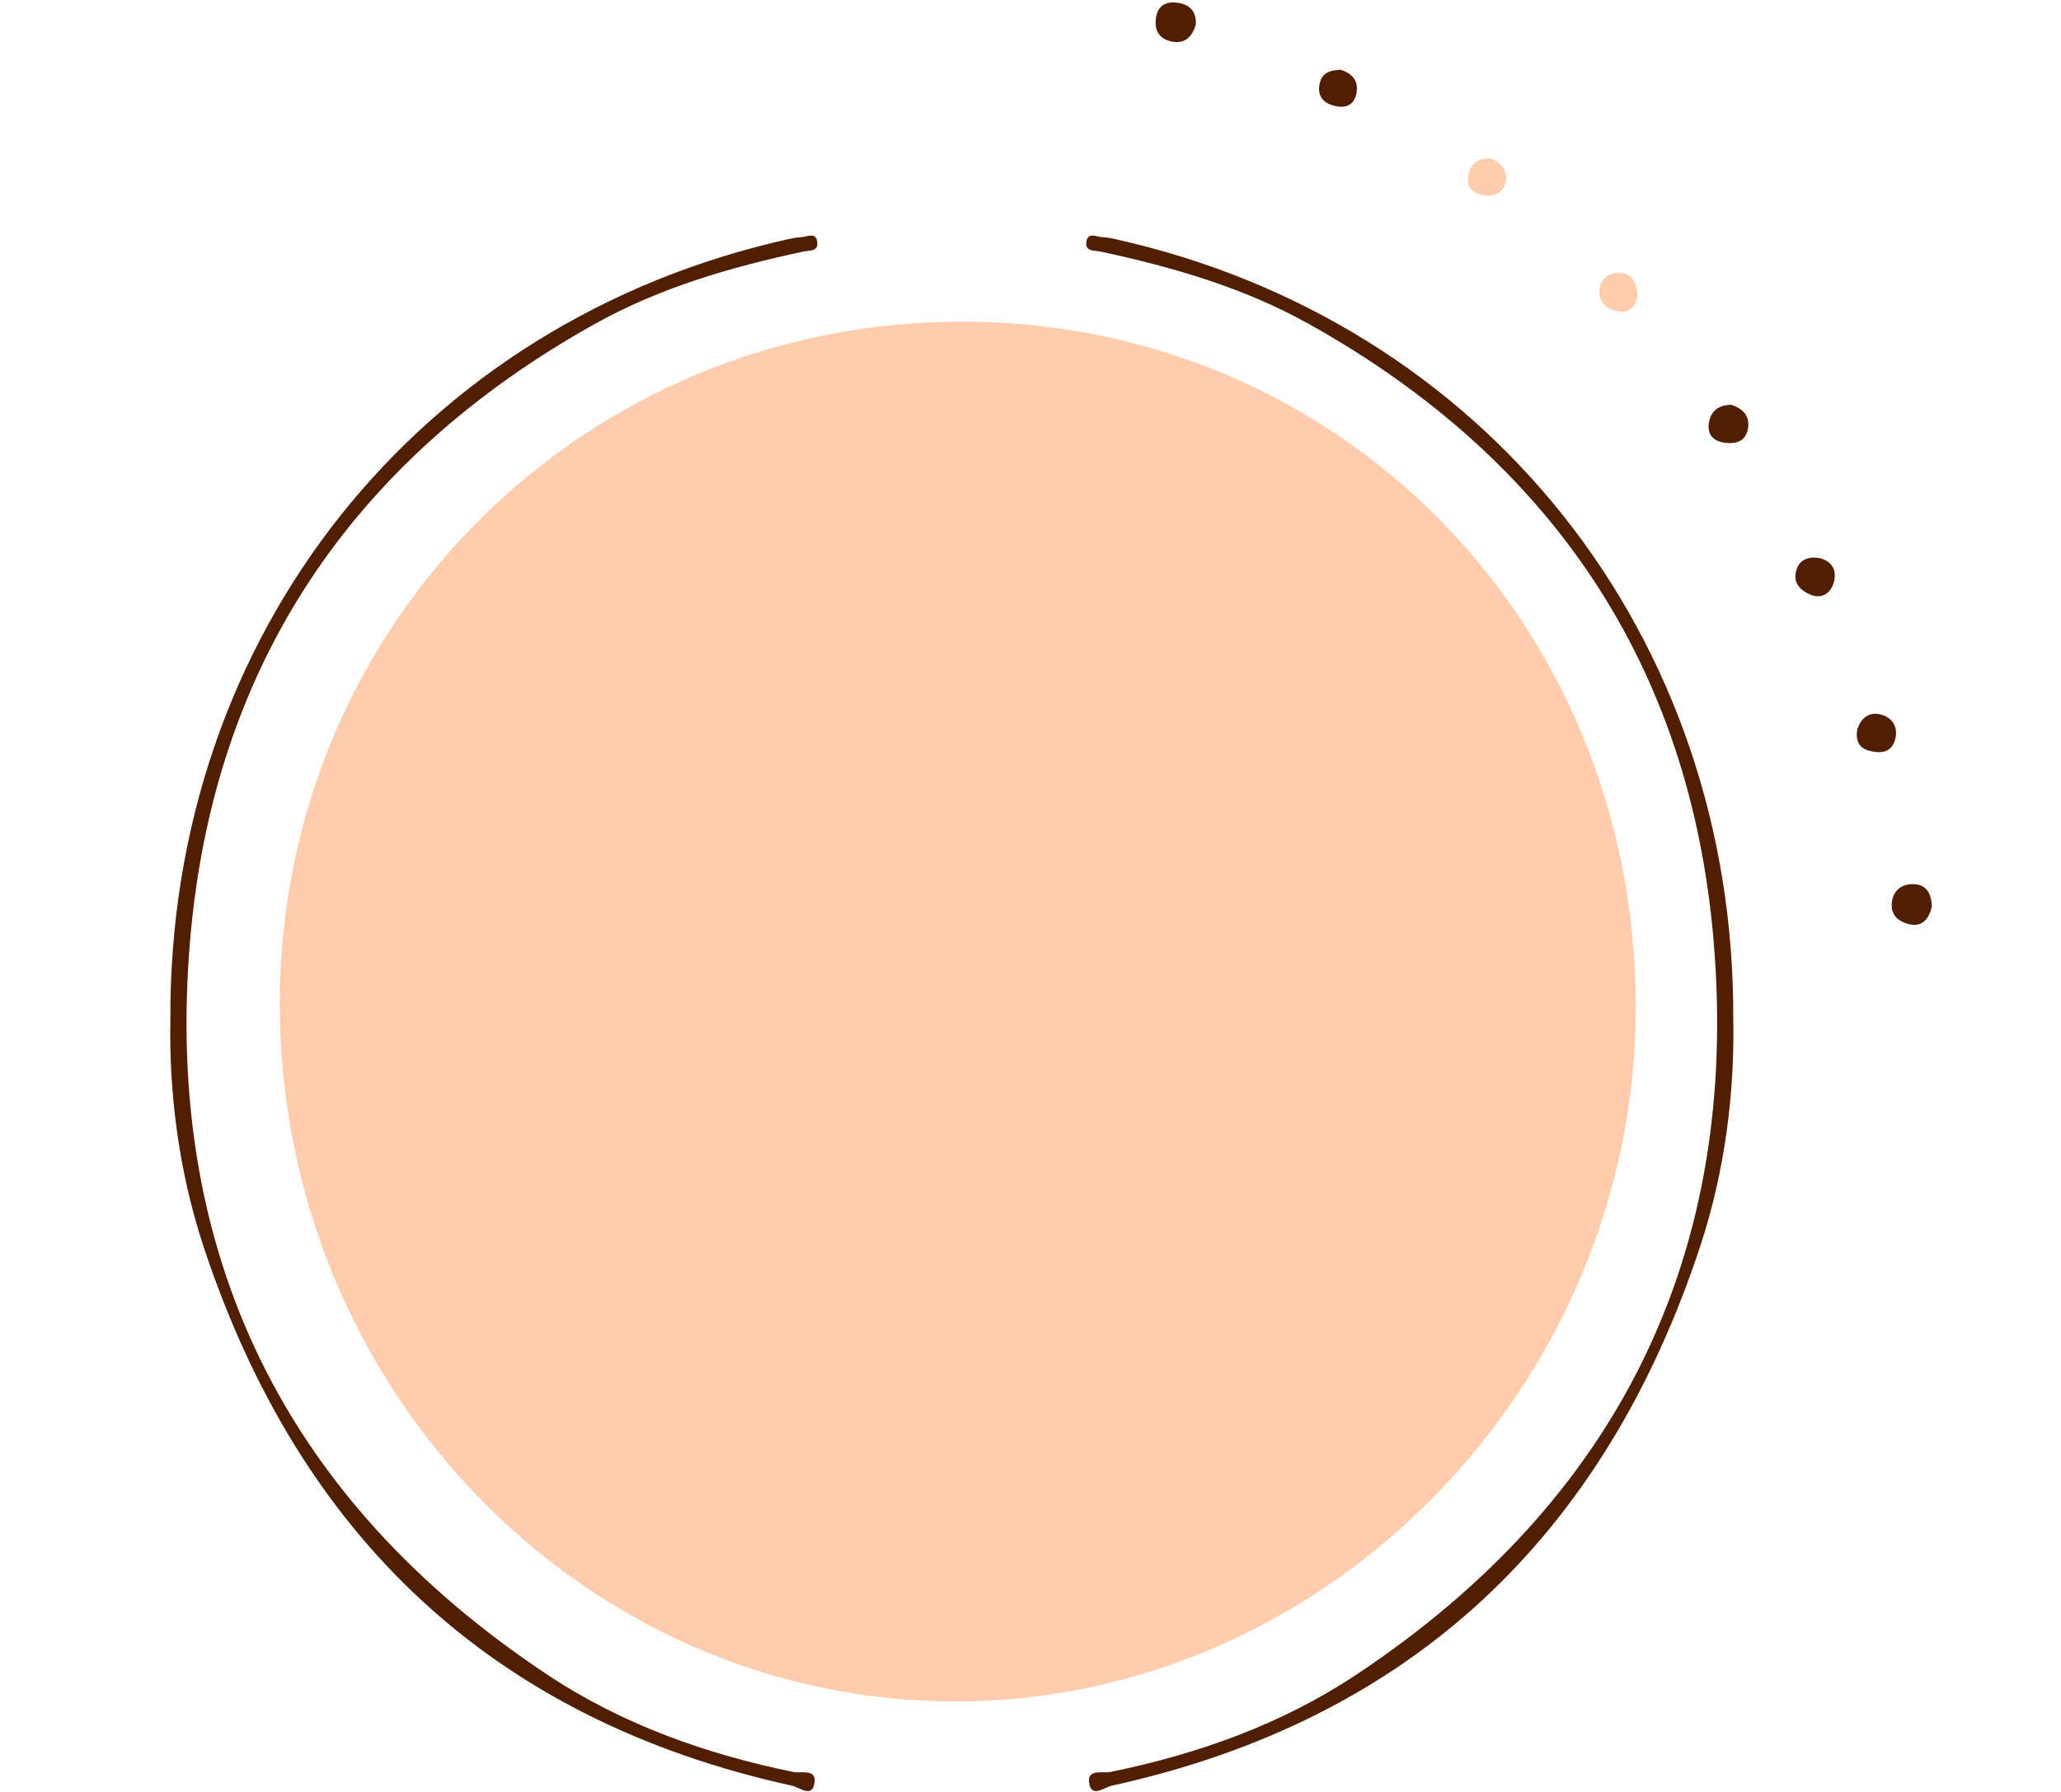 <svg width="115" height="100" viewBox="0 0 115 100" fill="none" xmlns="http://www.w3.org/2000/svg">
<path d="M9.507 56.903C9.402 35.424 23.392 17.931 43.991 13.344C44.218 13.296 44.444 13.244 44.671 13.239C45.024 13.233 45.556 12.891 45.608 13.56C45.645 14.039 45.15 13.971 44.839 14.034C40.784 14.903 36.812 16.051 33.167 18.09C19.683 25.627 11.914 37.114 10.608 52.468C9.123 69.934 15.891 83.734 30.565 93.473C34.726 96.233 39.383 97.887 44.27 98.888C44.708 98.977 45.556 98.693 45.45 99.478C45.334 100.368 44.602 99.746 44.213 99.657C27.437 95.98 16.681 85.688 11.351 69.544C9.955 65.315 9.428 60.912 9.507 56.898L9.507 56.903Z" fill="#501E00"/>
<path d="M96.713 56.903C96.819 35.424 82.829 17.931 62.229 13.344C62.003 13.296 61.776 13.244 61.55 13.239C61.197 13.233 60.665 12.891 60.612 13.56C60.575 14.039 61.071 13.971 61.381 14.034C65.437 14.903 69.409 16.051 73.053 18.09C86.537 25.627 94.306 37.114 95.613 52.468C97.098 69.934 90.33 83.734 75.655 93.473C71.494 96.233 66.838 97.887 61.95 98.888C61.513 98.977 60.665 98.693 60.77 99.478C60.886 100.368 61.618 99.746 62.008 99.657C78.784 95.98 89.54 85.688 94.87 69.544C96.266 65.315 96.792 60.912 96.713 56.898L96.713 56.903Z" fill="#501E00"/>
<path d="M15.61 55.992C15.627 34.831 32.575 17.917 53.727 17.951C74.76 17.985 91.265 34.788 91.274 56.179C91.282 77.306 73.977 94.968 53.285 94.951C32.524 94.934 15.602 77.433 15.61 55.992Z" fill="#FFCCAE"/>
<path d="M66.723 1.374C66.769 0.617 66.37 0.231 65.66 0.149C65.065 0.078 64.625 0.305 64.511 0.939C64.381 1.651 64.653 2.17 65.375 2.318C66.108 2.468 66.522 2.055 66.723 1.374Z" fill="#501E00"/>
<path d="M107.796 50.602C107.774 49.947 107.548 49.366 106.781 49.34C106.099 49.321 105.605 49.696 105.555 50.447C105.515 51.087 105.947 51.424 106.478 51.566C107.231 51.762 107.616 51.323 107.791 50.601L107.796 50.602Z" fill="#501E00"/>
<path d="M103.641 40.662C103.527 41.258 103.677 41.737 104.312 41.9C104.967 42.066 105.576 42.004 105.762 41.202C105.897 40.609 105.631 40.118 105.087 39.92C104.406 39.676 103.893 39.961 103.645 40.668L103.641 40.662Z" fill="#501E00"/>
<path d="M101.517 31.142C100.936 31.052 100.427 31.203 100.24 31.789C100.005 32.519 100.468 32.979 101.077 33.208C101.666 33.428 102.143 33.094 102.309 32.543C102.514 31.868 102.272 31.327 101.517 31.142Z" fill="#501E00"/>
<path d="M96.615 22.589C95.89 22.601 95.446 22.929 95.349 23.631C95.264 24.253 95.603 24.609 96.184 24.699C96.828 24.793 97.42 24.664 97.537 23.896C97.646 23.186 97.221 22.795 96.614 22.594L96.615 22.589Z" fill="#501E00"/>
<path d="M83.165 8.84C82.475 8.836 82.031 9.127 81.921 9.848C81.819 10.511 82.217 10.789 82.77 10.886C83.323 10.983 83.835 10.815 83.99 10.23C84.17 9.546 83.791 9.098 83.165 8.84Z" fill="#FFCCAE"/>
<path d="M74.802 3.893C74.242 3.918 73.764 4.037 73.634 4.669C73.475 5.431 73.913 5.802 74.564 5.929C75.12 6.042 75.573 5.839 75.687 5.2C75.82 4.471 75.42 4.096 74.797 3.886L74.802 3.893Z" fill="#501E00"/>
<path d="M91.371 16.621C91.366 15.776 91.085 15.245 90.337 15.233C89.782 15.222 89.305 15.556 89.249 16.156C89.185 16.889 89.66 17.27 90.334 17.379C91.014 17.489 91.222 17.019 91.366 16.62L91.371 16.621Z" fill="#FFCCAE"/>
</svg>
